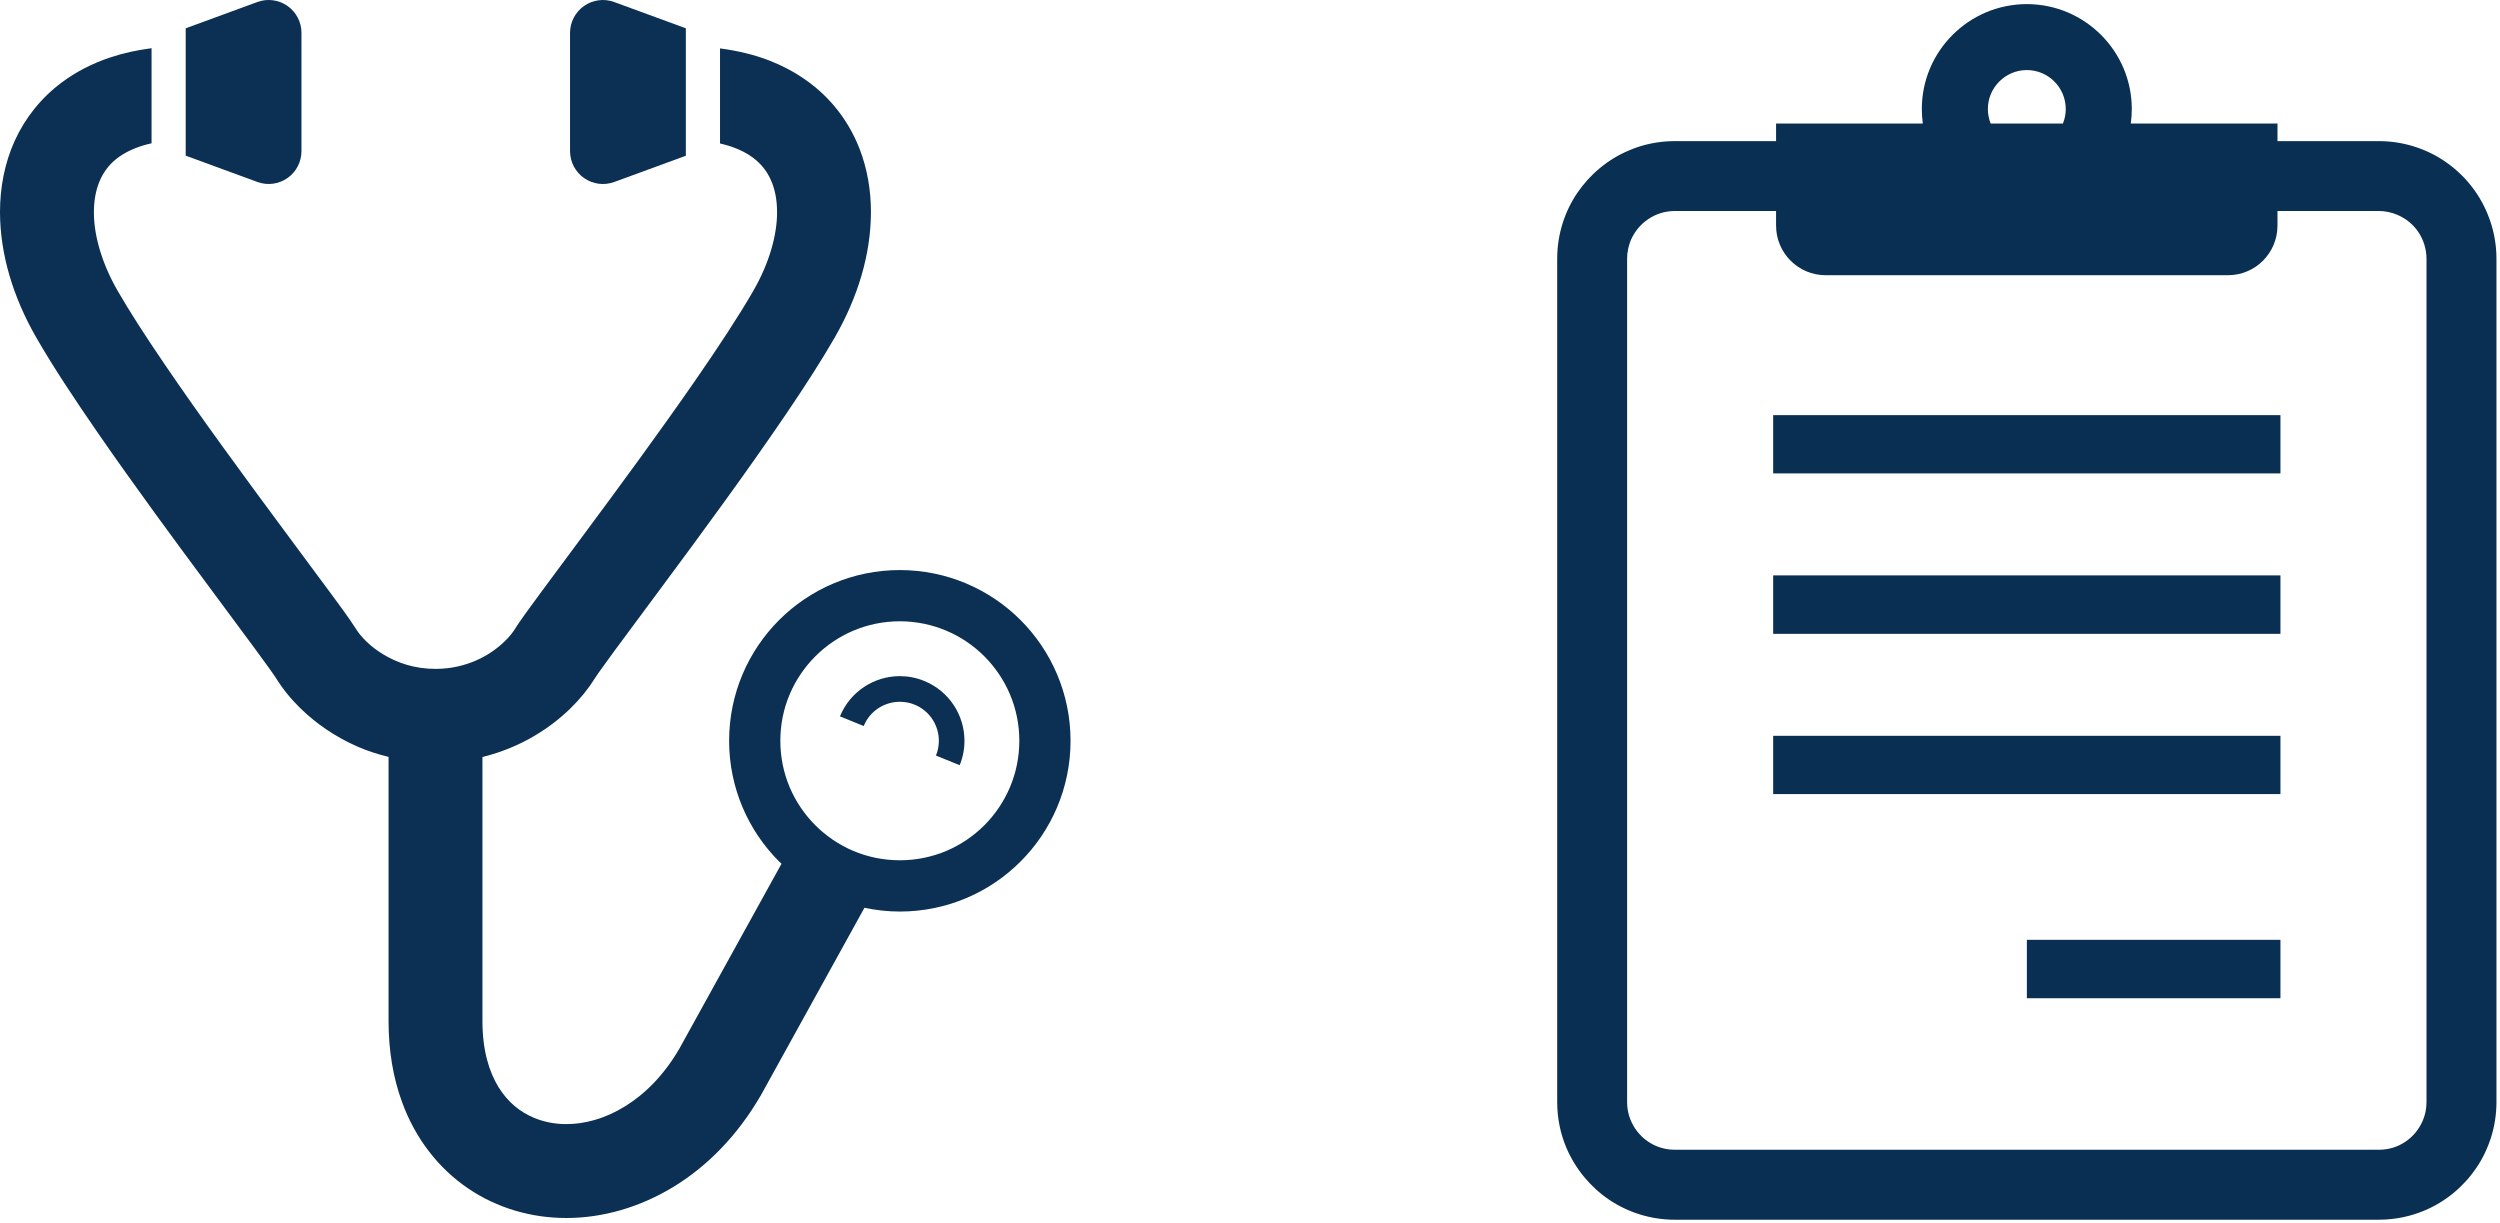 <?xml version="1.0" encoding="utf-8"?>
<!-- Generator: Adobe Illustrator 15.0.0, SVG Export Plug-In  -->
<!DOCTYPE svg PUBLIC "-//W3C//DTD SVG 1.1//EN" "http://www.w3.org/Graphics/SVG/1.1/DTD/svg11.dtd">
<svg version="1.1"
	 xmlns="http://www.w3.org/2000/svg" xmlns:xlink="http://www.w3.org/1999/xlink" xmlns:a="http://ns.adobe.com/AdobeSVGViewerExtensions/3.0/"
	 x="0px" y="0px" width="323px" height="158px" viewBox="0 0 323 158" enable-background="new 0 0 323 158" xml:space="preserve">
<defs>
</defs>
<path fill="#0B3054" d="M37.142,23.005c1.134-0.794,1.807-2.086,1.807-3.479V4.24c0-1.382-0.673-2.681-1.807-3.474
	c-1.137-0.793-2.588-0.987-3.89-0.506l-9.259,3.397v16.455l9.259,3.396C34.554,23.992,36.005,23.798,37.142,23.005z"/>
<path fill="#0B3054" d="M75.46,23.005c1.14,0.793,2.591,0.987,3.89,0.511l9.262-3.396V3.658L79.35,0.261
	c-1.299-0.481-2.75-0.287-3.89,0.506c-1.128,0.793-1.811,2.092-1.811,3.474v15.285C73.649,20.919,74.332,22.218,75.46,23.005z"/>
<path fill="#0B3054" d="M131.854,80.111c-3.979-3.985-9.521-6.459-15.597-6.459s-11.613,2.474-15.597,6.459
	c-3.985,3.984-6.459,9.521-6.459,15.597c0,6.083,2.474,11.619,6.459,15.598c0.1,0.1,0.211,0.188,0.312,0.288l-13.217,23.925
	c-2.028,3.474-4.502,5.889-7.046,7.446c-2.545,1.568-5.172,2.269-7.54,2.269c-1.493,0-2.886-0.282-4.12-0.788
	c-1.869-0.775-3.42-2.027-4.637-3.984c-1.205-1.957-2.081-4.713-2.081-8.545c0-10.303,0-21.733,0-34.109
	c2.545-0.635,4.854-1.616,6.829-2.804c1.734-1.034,3.232-2.21,4.514-3.456c1.287-1.251,2.345-2.562,3.191-3.926
	c0.023-0.047,0.2-0.311,0.441-0.658c0.458-0.652,1.193-1.663,2.104-2.908c3.203-4.361,8.663-11.607,14.116-19.147
	c2.733-3.778,5.459-7.628,7.934-11.271c2.468-3.632,4.666-7.041,6.376-10.015c2.979-5.178,4.678-10.726,4.689-16.215
	c0-2.803-0.464-5.601-1.493-8.239c-0.776-1.98-1.875-3.861-3.291-5.524c-2.133-2.515-4.972-4.501-8.281-5.8
	c-1.98-0.776-4.143-1.287-6.435-1.593v12.282c0.511,0.124,0.993,0.247,1.434,0.399c1.175,0.4,2.086,0.888,2.803,1.423
	c1.082,0.811,1.792,1.716,2.31,2.851c0.523,1.134,0.823,2.532,0.823,4.201c0.012,2.892-0.976,6.541-3.074,10.174
	c-1.775,3.091-4.466,7.199-7.499,11.577c-4.554,6.582-9.885,13.828-14.287,19.758c-2.204,2.968-4.167,5.606-5.707,7.699
	c-0.776,1.046-1.44,1.951-1.975,2.703c-0.271,0.376-0.511,0.717-0.723,1.034c-0.218,0.312-0.406,0.588-0.594,0.899
	c-0.252,0.411-0.705,1.005-1.328,1.599c-0.917,0.905-2.192,1.821-3.697,2.479c-1.504,0.652-3.238,1.088-5.248,1.088
	c-2.674,0-4.89-0.765-6.676-1.828c-0.893-0.528-1.663-1.14-2.28-1.739c-0.611-0.594-1.07-1.188-1.317-1.599
	c-0.258-0.411-0.505-0.775-0.817-1.229C44.6,79.2,43.83,78.148,42.89,76.873c-3.279-4.467-8.683-11.643-14.055-19.071
	c-2.688-3.714-5.356-7.481-7.728-10.978c-2.368-3.485-4.449-6.712-5.903-9.244c-2.098-3.633-3.088-7.282-3.071-10.174
	c0-1.48,0.244-2.756,0.658-3.813c0.309-0.794,0.717-1.476,1.237-2.093c0.782-0.91,1.839-1.71,3.473-2.362
	c0.608-0.235,1.299-0.458,2.081-0.623V6.227c-1.898,0.252-3.708,0.641-5.398,1.216c-2.269,0.759-4.346,1.828-6.156,3.174
	c-2.721,2.01-4.804,4.66-6.124,7.569C0.582,21.101,0,24.257,0,27.406c0.012,5.489,1.713,11.037,4.693,16.215
	c2.078,3.62,4.898,7.898,8.037,12.436c4.699,6.8,10.097,14.122,14.525,20.081c2.207,2.985,4.175,5.631,5.68,7.67
	c0.752,1.017,1.387,1.887,1.866,2.563c0.241,0.329,0.444,0.616,0.591,0.84c0.15,0.218,0.255,0.382,0.27,0.399
	c0.85,1.382,1.907,2.692,3.191,3.938c1.916,1.863,4.343,3.591,7.27,4.884c1.258,0.559,2.633,1.005,4.079,1.358
	c0,12.394,0,23.824,0,34.127c0,3.809,0.588,7.328,1.746,10.479c1.716,4.73,4.749,8.586,8.521,11.137
	c3.773,2.574,8.216,3.832,12.7,3.832c4.737,0,9.538-1.394,13.887-4.05c4.355-2.668,8.24-6.623,11.208-11.742l0.035-0.053
	l13.388-24.236c1.481,0.312,3.009,0.488,4.572,0.488c6.077,0,11.619-2.475,15.597-6.465c3.985-3.979,6.459-9.515,6.459-15.598
	C138.313,89.632,135.839,84.096,131.854,80.111z M127.177,106.628c-2.803,2.797-6.647,4.519-10.919,4.519
	c-4.278,0-8.116-1.722-10.914-4.519c-2.803-2.804-4.525-6.647-4.525-10.92s1.722-8.11,4.525-10.913
	c2.797-2.798,6.635-4.52,10.914-4.525c4.272,0.006,8.116,1.728,10.919,4.525c2.792,2.803,4.519,6.641,4.519,10.913
	S129.968,103.824,127.177,106.628z"/>
<path fill="#0B3054" d="M119.413,87.98c-1.028-0.424-2.104-0.623-3.156-0.623c-3.297,0-6.406,1.963-7.734,5.195l3.067,1.251
	c0.799-1.957,2.68-3.132,4.667-3.132c0.635,0,1.275,0.111,1.898,0.364c1.963,0.799,3.144,2.686,3.144,4.672
	c0,0.635-0.112,1.281-0.376,1.91l3.067,1.246c0.417-1.028,0.623-2.104,0.617-3.156C124.614,92.423,122.646,89.297,119.413,87.98z"/>
<path fill="#092F52" d="M321.338,27.513c-1.152-2.745-3.074-5.043-5.495-6.688c-2.421-1.634-5.366-2.592-8.504-2.592h-13.088v-2.269
	h-18.953c0.083-0.61,0.129-1.245,0.129-1.88c0-7.476-6.088-13.553-13.558-13.553c-7.481,0-13.57,6.077-13.57,13.553
	c0,0.635,0.047,1.27,0.129,1.88H229.47v2.269h-13.082c-2.086,0-4.096,0.412-5.918,1.199c-2.733,1.146-5.037,3.079-6.682,5.489
	c-1.64,2.421-2.598,5.371-2.598,8.498v108.97c0,2.098,0.423,4.102,1.193,5.918c1.164,2.727,3.085,5.042,5.506,6.688
	c2.416,1.634,5.36,2.592,8.498,2.592h90.951c2.092,0,4.102-0.423,5.93-1.198c2.721-1.146,5.03-3.074,6.676-5.495
	c1.634-2.422,2.598-5.378,2.598-8.504V33.419C322.543,31.338,322.114,29.334,321.338,27.513z M261.87,9.053
	c2.768,0,5.025,2.257,5.025,5.031c0,0.664-0.129,1.299-0.37,1.88h-9.333c-0.229-0.581-0.359-1.216-0.359-1.88
	C256.833,11.31,259.096,9.053,261.87,9.053z M313.504,142.389c0,0.87-0.17,1.669-0.482,2.392c-0.464,1.1-1.246,2.058-2.239,2.728
	c-0.981,0.664-2.145,1.04-3.444,1.04h-90.951c-0.858,0-1.663-0.171-2.392-0.477c-1.105-0.464-2.057-1.258-2.721-2.245
	c-0.664-0.993-1.052-2.139-1.052-3.438V33.419c0-0.858,0.182-1.657,0.481-2.398c0.476-1.087,1.246-2.039,2.239-2.703
	c0.981-0.664,2.139-1.052,3.438-1.058h13.088v1.881c0,3.55,2.868,6.417,6.412,6.417h51.964c3.55,0,6.406-2.867,6.406-6.417V27.26
	h13.088c0.864,0,1.669,0.188,2.392,0.493c1.105,0.465,2.063,1.24,2.727,2.239c0.652,0.976,1.034,2.14,1.046,3.427V142.389z"/>
<rect x="229.094" y="53.636" fill="#092F52" width="65.54" height="7.528"/>
<rect x="229.094" y="74.34" fill="#092F52" width="65.54" height="7.552"/>
<rect x="229.094" y="95.067" fill="#092F52" width="65.54" height="7.528"/>
<rect x="261.87" y="121.426" fill="#092F52" width="32.764" height="7.546"/>
</svg>
